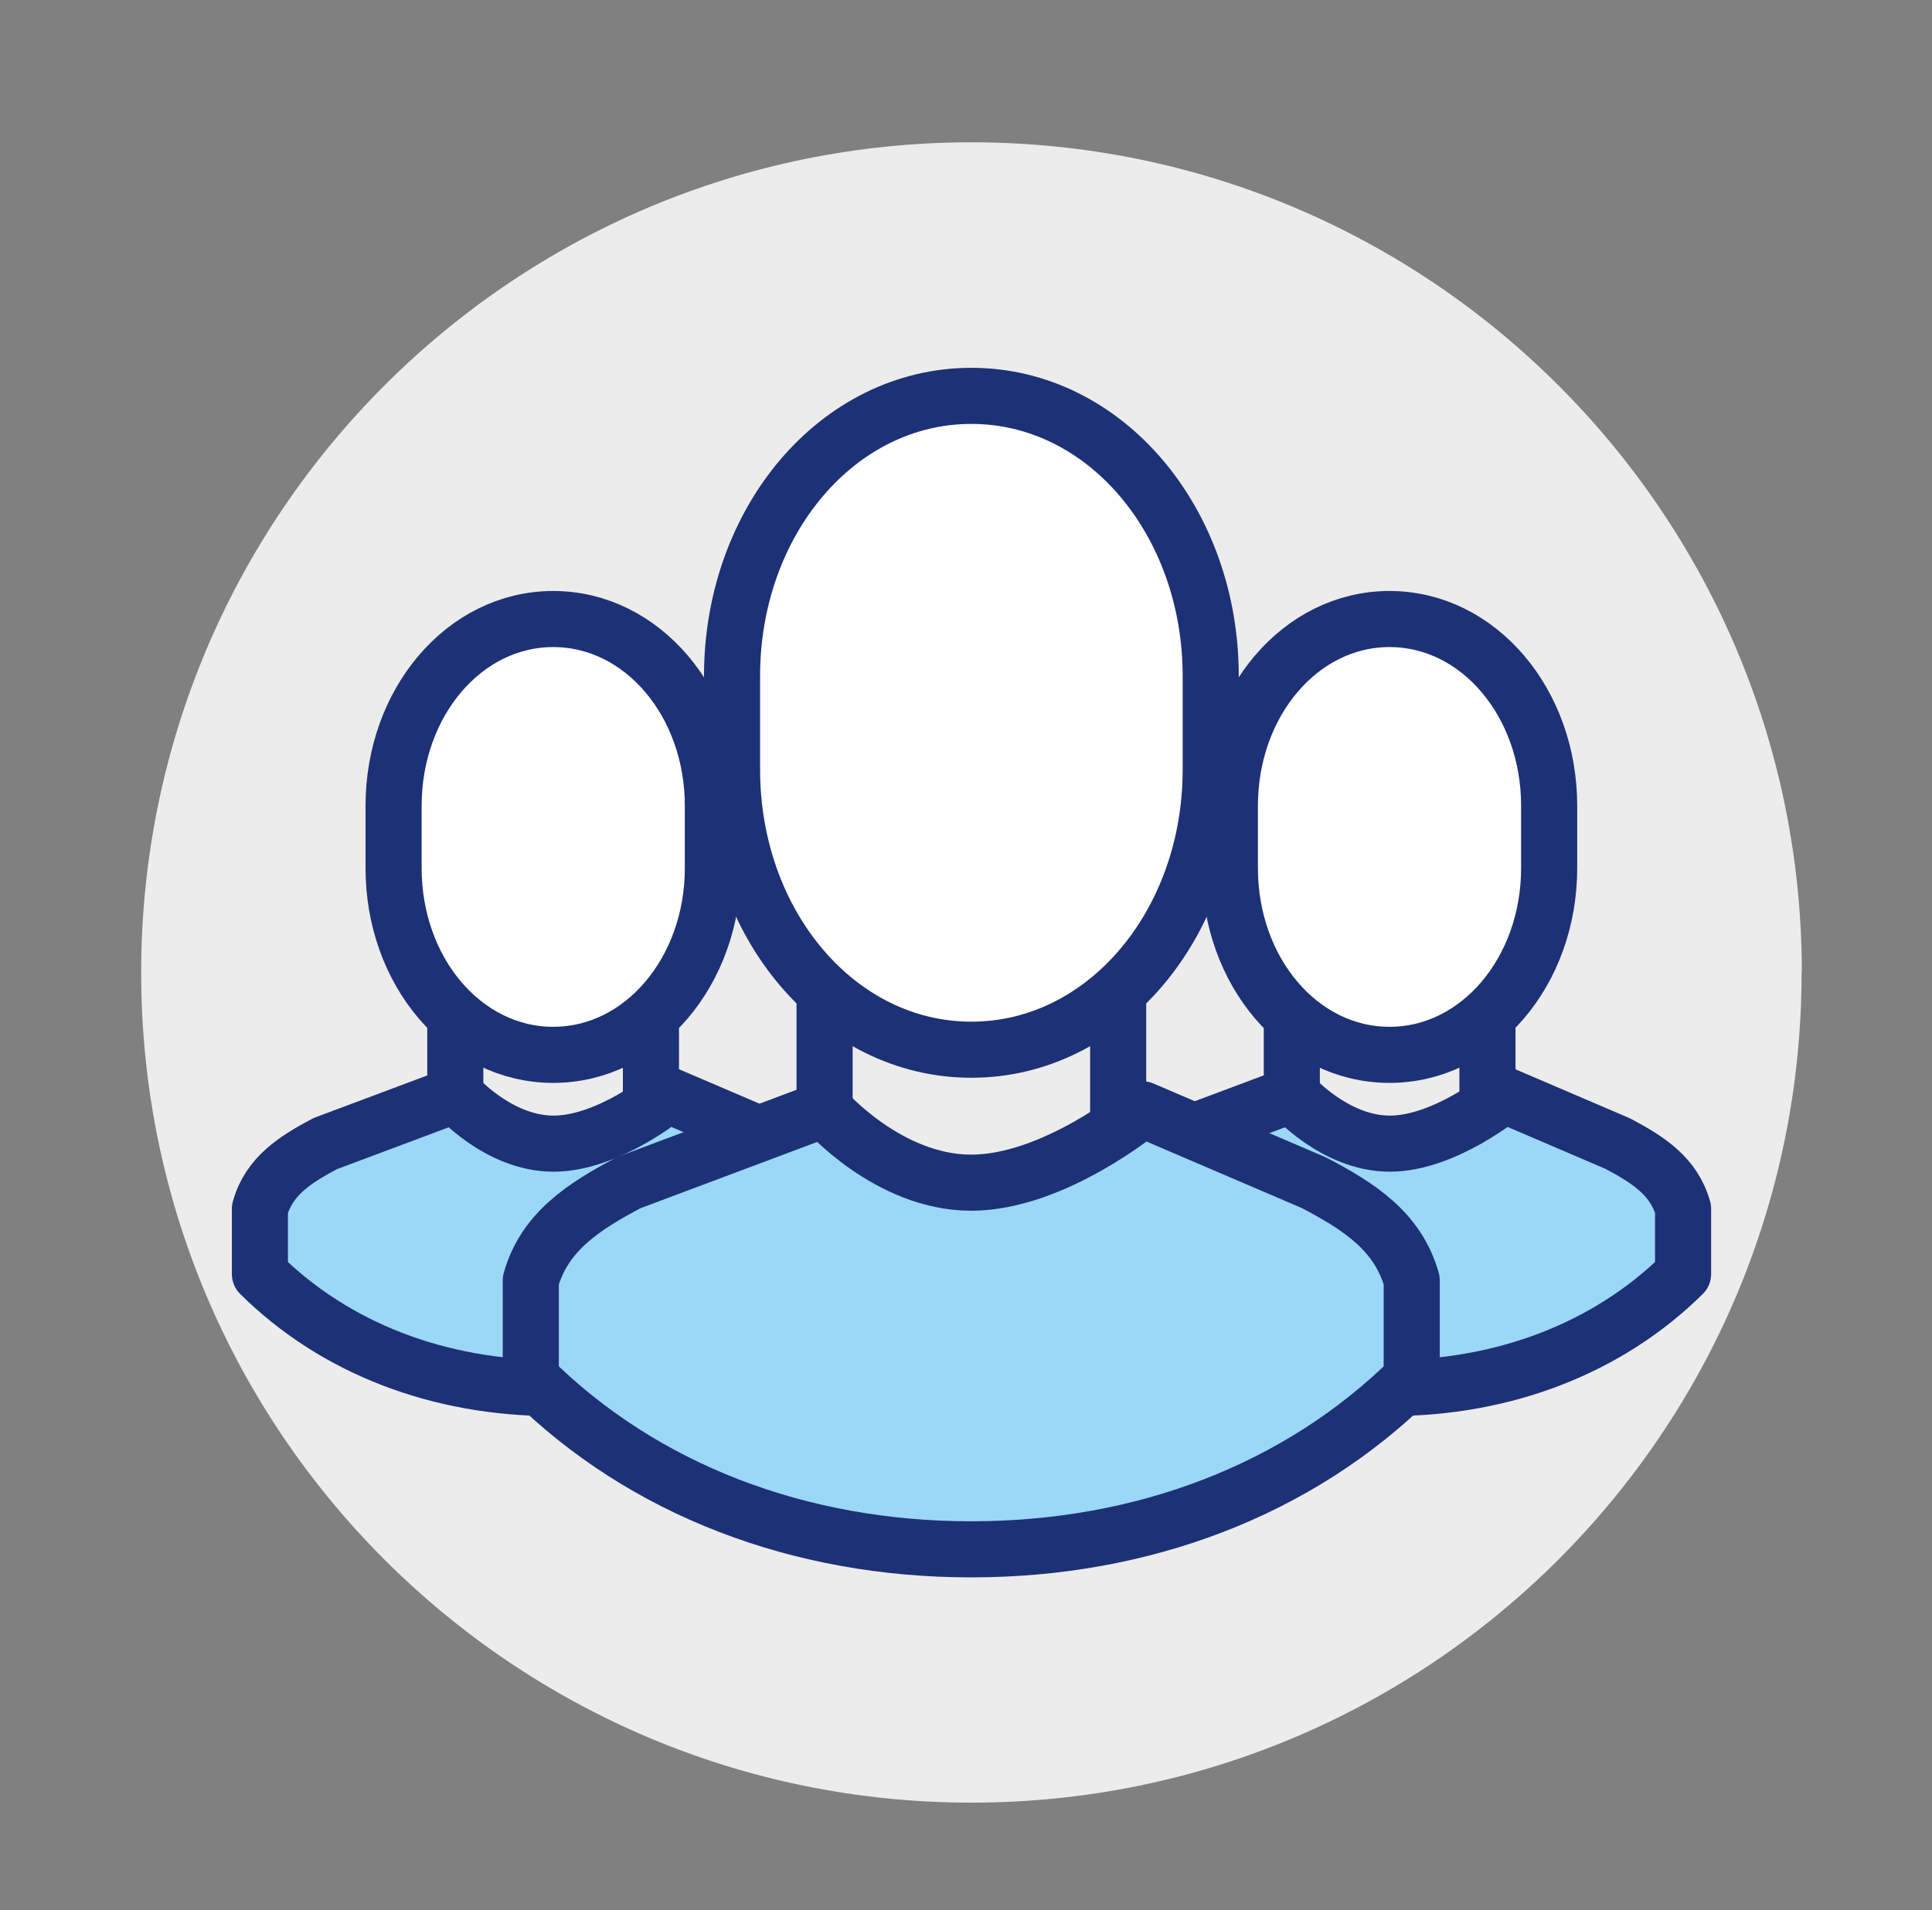 <?xml version="1.0" encoding="UTF-8"?>
<svg id="workforce_planning" data-name="workforce planning" xmlns="http://www.w3.org/2000/svg" viewBox="0 0 82.66 81.74">
  <rect x="0" y="0" width="82.66" height="81.74" fill="#808080" stroke="none"/>
  <defs>
    <style>
      .cls-1 {
        fill: #fff;
      }

      .cls-2 {
        fill: none;
        stroke: #1d3176;
        stroke-linecap: round;
        stroke-linejoin: round;
        stroke-width: 2.4px;
      }

      .cls-3 {
        fill: #9bd7f6;
      }

      .cls-4 {
        fill: #ececec;
      }
    </style>
  </defs>
  <path class="cls-4" d="m77.08,41.62c0,19.62-15.9,35.52-35.52,35.52-19.62,0-35.52-15.91-35.52-35.52S21.94,6.09,41.56,6.09s35.53,15.91,35.53,35.53"/>
  <path class="cls-3" d="m59.45,59.4c4.89,0,9.34-1.7,12.56-4.88v-2.79c-.39-1.4-1.51-2.11-2.79-2.79l-4.88-2.09s-2.52,2.09-4.88,2.09-4.19-2.09-4.19-2.09l-5.58,2.09c-1.28.68-2.4,1.39-2.79,2.79v2.79c3.22,3.19,7.67,4.88,12.56,4.88"/>
  <path class="cls-2" d="m59.45,59.4c4.89,0,9.34-1.7,12.56-4.88v-2.79c-.39-1.4-1.51-2.11-2.79-2.79l-4.88-2.09s-2.52,2.09-4.88,2.09-4.19-2.09-4.19-2.09l-5.58,2.09c-1.28.68-2.4,1.39-2.79,2.79v2.79c3.22,3.19,7.67,4.88,12.56,4.88Z"/>
  <path class="cls-2" d="m63.64,47.23v-3.88m-8.37,3.49v-3.49"/>
  <path class="cls-1" d="m59.45,45.14c3.81,0,6.83-3.58,6.83-7.99v-2.67c0-4.41-3.02-7.99-6.83-7.99s-6.83,3.58-6.83,7.99v2.67c0,4.42,3.02,7.99,6.83,7.99"/>
  <path class="cls-2" d="m59.45,45.14c3.81,0,6.83-3.58,6.83-7.99v-2.67c0-4.41-3.02-7.99-6.83-7.99s-6.83,3.58-6.83,7.99v2.67c0,4.42,3.02,7.99,6.83,7.99Z"/>
  <path class="cls-3" d="m23.67,59.4c4.89,0,9.34-1.7,12.56-4.88v-2.79c-.39-1.4-1.51-2.11-2.79-2.79l-4.88-2.09s-2.51,2.09-4.88,2.09-4.19-2.09-4.19-2.09l-5.58,2.09c-1.28.68-2.4,1.39-2.79,2.79v2.79c3.22,3.19,7.67,4.88,12.56,4.88"/>
  <path class="cls-2" d="m23.67,59.4c4.89,0,9.34-1.7,12.56-4.88v-2.79c-.39-1.4-1.51-2.11-2.79-2.79l-4.88-2.09s-2.51,2.09-4.88,2.09-4.19-2.09-4.19-2.09l-5.58,2.09c-1.28.68-2.4,1.39-2.79,2.79v2.79c3.22,3.19,7.67,4.88,12.56,4.88Z"/>
  <path class="cls-2" d="m27.85,47.23v-3.88m-8.37,3.49v-3.49"/>
  <path class="cls-1" d="m23.67,45.14c3.81,0,6.83-3.58,6.83-7.99v-2.67c0-4.41-3.02-7.99-6.83-7.99s-6.83,3.58-6.83,7.99v2.67c0,4.42,3.02,7.99,6.83,7.99"/>
  <path class="cls-2" d="m23.67,45.14c3.81,0,6.83-3.58,6.83-7.99v-2.67c0-4.41-3.02-7.99-6.83-7.99s-6.83,3.58-6.83,7.99v2.67c0,4.42,3.02,7.99,6.83,7.99Z"/>
  <path class="cls-3" d="m41.56,66.3c7.33,0,14.01-2.54,18.84-7.32v-4.19c-.59-2.1-2.26-3.17-4.19-4.18l-7.33-3.14s-3.77,3.14-7.33,3.14-6.28-3.14-6.28-3.14l-8.37,3.14c-1.92,1.02-3.6,2.09-4.19,4.18v4.19c4.82,4.78,11.51,7.32,18.83,7.32"/>
  <path class="cls-2" d="m41.56,66.3c7.33,0,14.01-2.54,18.84-7.32v-4.19c-.59-2.1-2.26-3.17-4.19-4.18l-7.33-3.14s-3.77,3.14-7.33,3.14-6.28-3.14-6.28-3.14l-8.37,3.14c-1.92,1.02-3.6,2.09-4.19,4.18v4.19c4.82,4.78,11.51,7.32,18.83,7.32Z"/>
  <path class="cls-2" d="m47.84,48.06v-5.82m-12.56,5.23v-5.23"/>
  <path class="cls-1" d="m41.56,44.92c5.72,0,10.24-5.37,10.24-11.99v-4c0-6.62-4.52-11.99-10.24-11.99s-10.24,5.37-10.24,11.99v4c0,6.62,4.52,11.99,10.24,11.99"/>
  <path class="cls-2" d="m41.56,44.92c5.72,0,10.24-5.37,10.24-11.99v-4c0-6.62-4.52-11.99-10.24-11.99s-10.24,5.37-10.24,11.99v4c0,6.62,4.52,11.99,10.24,11.99Z"/>
</svg>